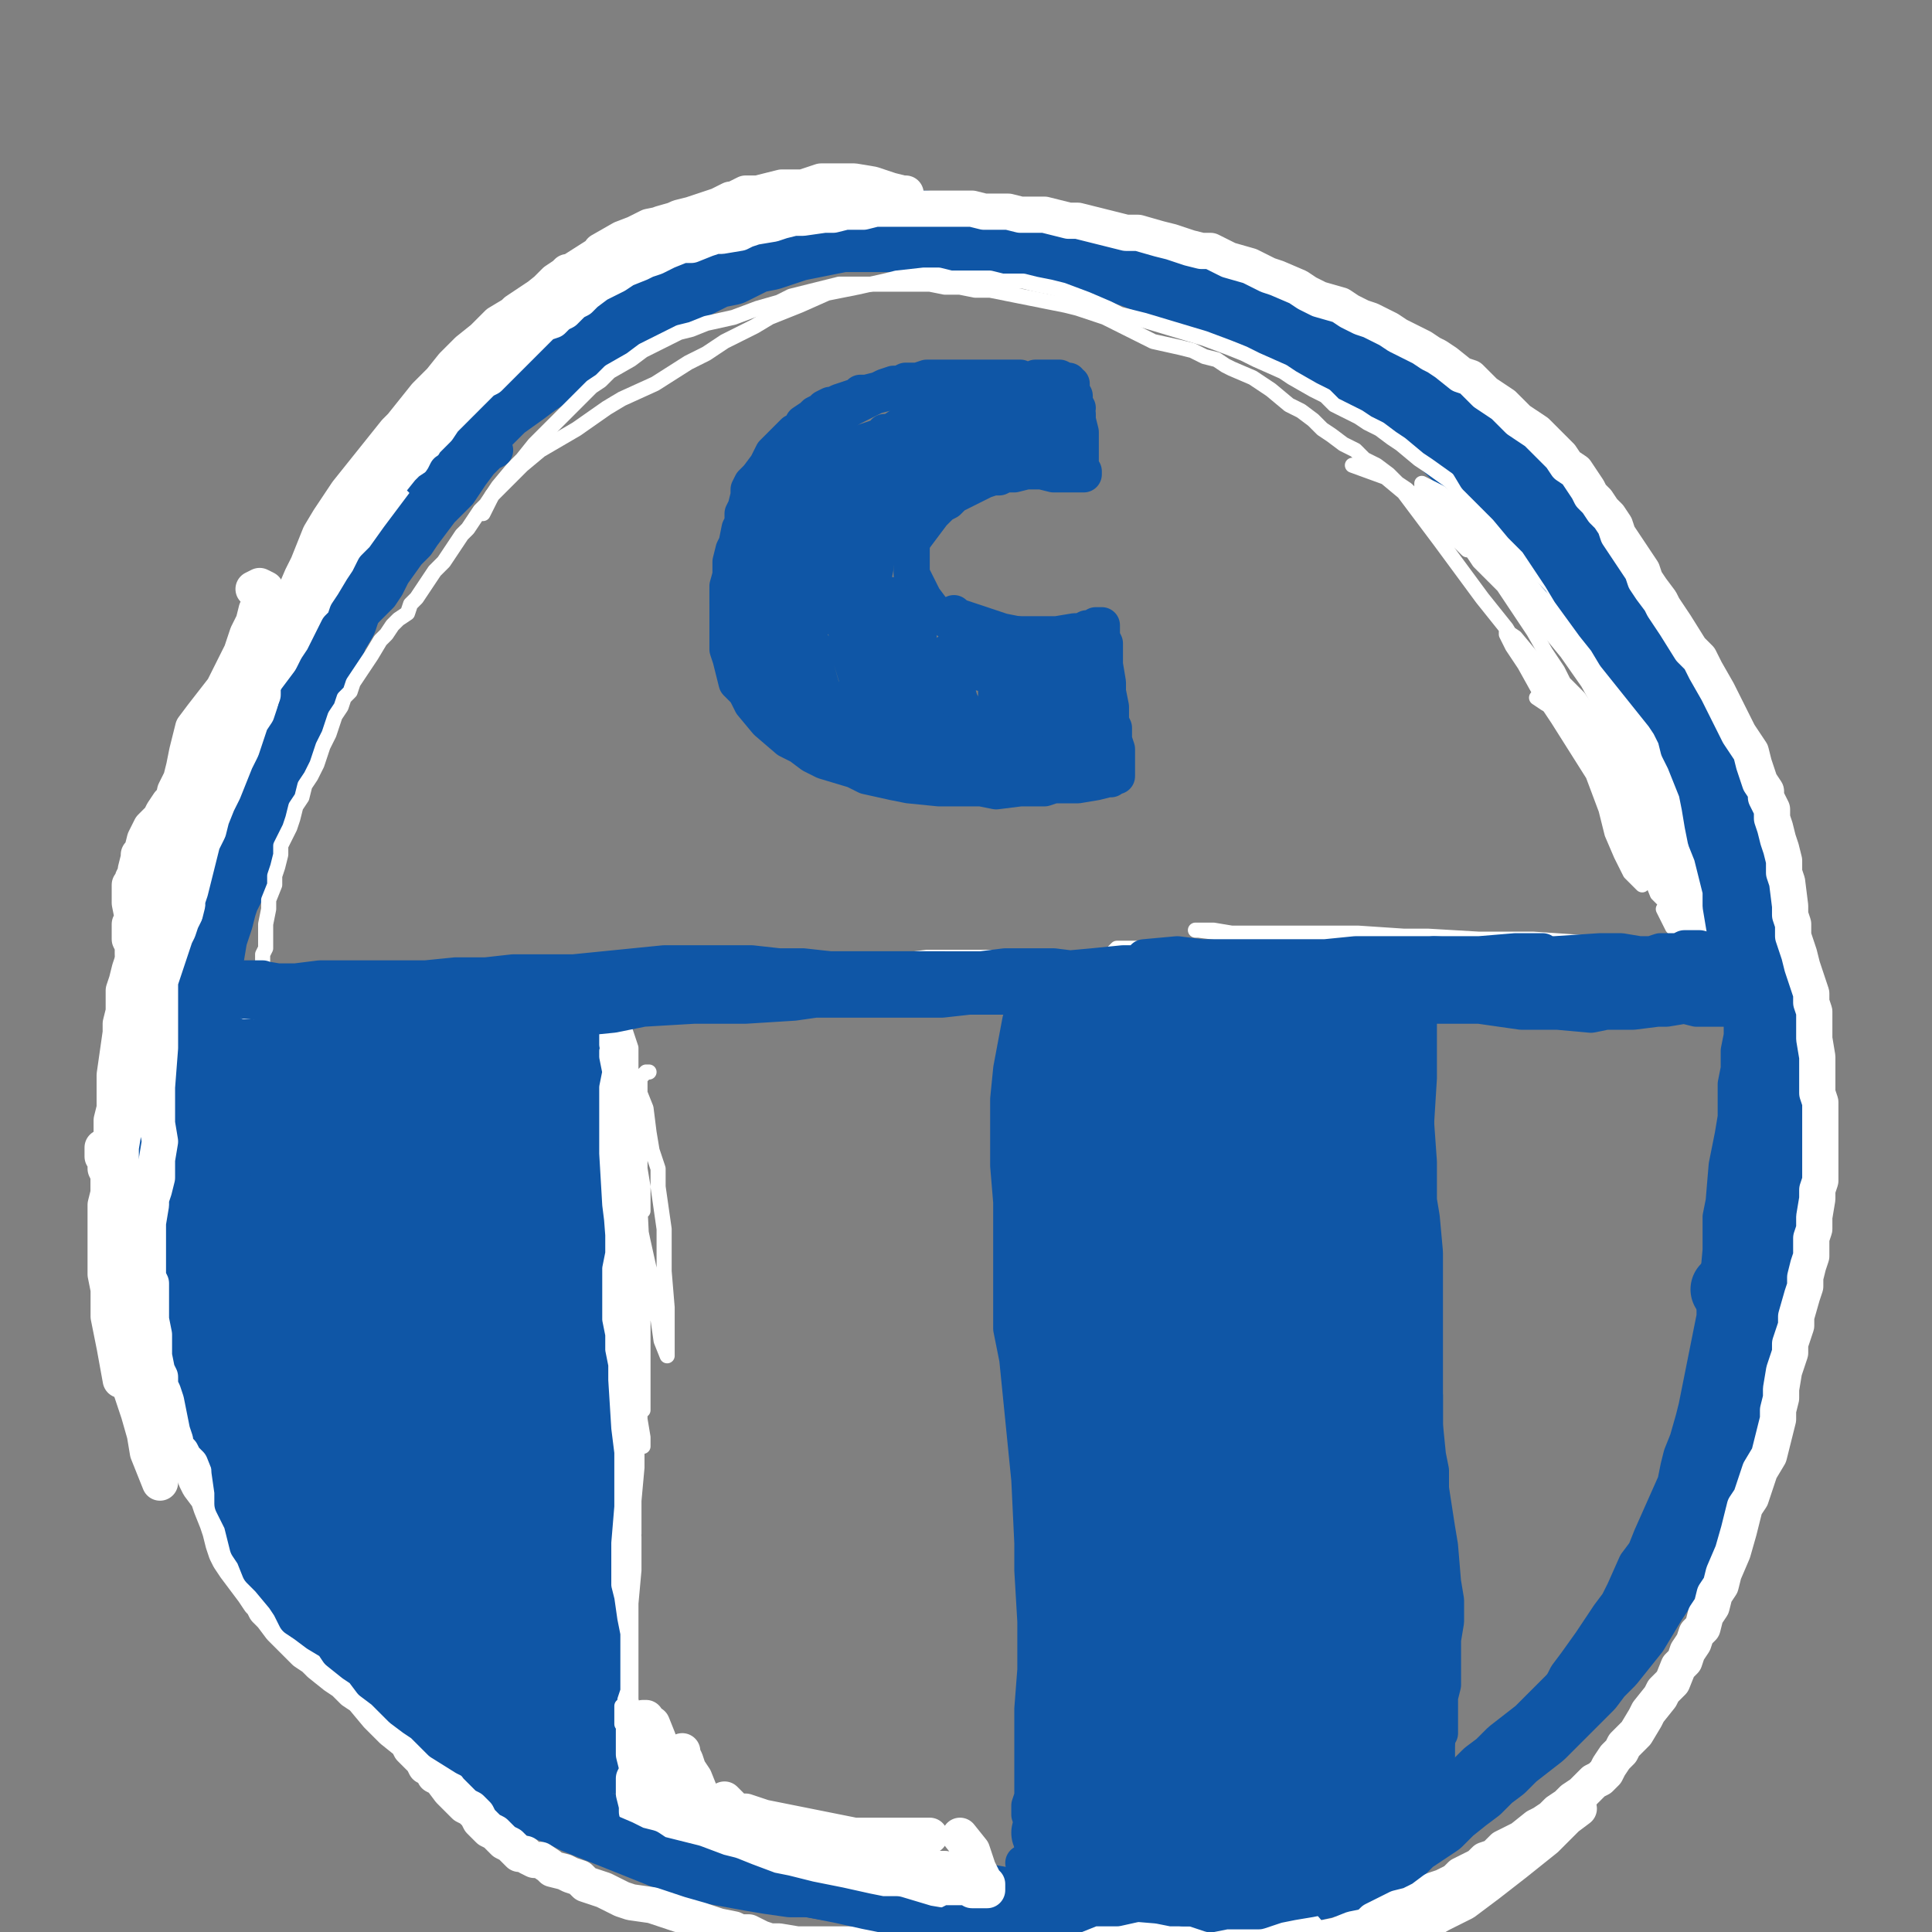 <?xml version="1.0" standalone="yes"?><svg width="640px" height="640px" xmlns="http://www.w3.org/2000/svg" version="1.1"><rect width="100%" height="100%" fill="#808080" stroke="none"/><polyline points="555,292.125 556,288.125 557,284.125 557,282.125 557,279.125 557,276.125 557,273.125 556,270.125 555,264.125 555,261.125 553,257.125 551,250.125 547,243.125 546,240.125 544,236.125 542,233.125 537,224.125 534,220.125 531,216.125 528,211.125 524,207.125 519,200.125 516,196.125 513,192.125 510,189.125 507,185.125 504,182.125 498,175.125 495,171.125 489,164.125 485,161.125 481,157.125 478,154.125 475,151.125 472,148.125 468,145.125 465,142.125 461,139.125 458,137.125 450,131.125 446,128.125 442,126.125 438,123.125 429,118.125 425,115.125 420,112.125 416,109.125 409,104.125 406,102.125 402,99.125 395,95.125 391,93.125 386,92.125 382,90.125 374,87.125 370,86.125 367,85.125 360,82.125 356,81.125 349,80.125 346,79.125 343,78.125 339,77.125 333,76.125 329,75.125 326,74.125 322,73.125 316,71.125 313,71.125 307,69.125 304,69.125 301,69.125 298,69.125 295,69.125 288,69.125 283,69.125 280,69.125 277,69.125 273,69.125 267,68.125 260,68.125 257,68.125 254,69.125 247,69.125 244,70.125 241,70.125 235,71.125 232,72.125 227,73.125 223,74.125 220,75.125 217,76.125 214,78.125 208,81.125 205,83.125 201,85.125 198,87.125 195,89.125 193,92.125 187,97.125 183,99.125 176,106.125 173,109.125 166,114.125 160,120.125 157,123.125 150,130.125 147,133.125 144,136.125 141,139.125 138,143.125 135,146.125 132,149.125 130,153.125 127,156.125 125,160.125 123,164.125 121,168.125 116,175.125 112,181.125 110,184.125 105,191.125 103,195.125 100,202.125 98,206.125 96,210.125 95,213.125 93,216.125 92,219.125 91,222.125 90,225.125 88,230.125 87,232.125 86,235.125 83,241.125 82,244.125 79,249.125 77,256.125 76,260.125 75,264.125 74,268.125 73,272.125 72,276.125 71,280.125 70,284.125 68,294.125 67,299.125 66,304.125 64,310.125 64,315.125 62,320.125 61,326.125 60,331.125 58,336.125 56,346.125 55,351.125 55,356.125 53,365.125 53,370.125 53,373.125 53,376.125 52,382.125 52,386.125 52,390.125 52,401.125 53,407.125 53,412.125 53,415.125 53,419.125 54,423.125 55,430.125 56,433.125 56,436.125 58,439.125 59,442.125 62,450.125 66,458.125 68,462.125 70,466.125 75,475.125 79,485.125 82,490.125 84,495.125 90,506.125 95,514.125 98,518.125 100,521.125 103,524.125 106,527.125 108,530.125 111,533.125 113,536.125 115,539.125 118,542.125 121,544.125 124,547.125 130,552.125 134,554.125 137,557.125 144,562.125 148,564.125 151,565.125 159,570.125 163,572.125 168,575.125 172,578.125 177,579.125 181,581.125 185,581.125 190,584.125 194,585.125 199,587.125 204,588.125 208,589.125 213,591.125 218,592.125 223,594.125 228,597.125 233,599.125 238,601.125 242,602.125 247,603.125 253,604.125 264,607.125 269,608.125 274,610.125 279,611.125 284,612.125 290,614.125 302,617.125 307,619.125 313,620.125 319,622.125 325,623.125 331,624.125 336,625.125 342,625.125 348,625.125 354,625.125 360,625.125 367,625.125 373,625.125 379,625.125 385,624.125 398,622.125 405,621.125 418,619.125 430,616.125 442,613.125 448,611.125 453,609.125 459,607.125 464,604.125 468,602.125 473,600.125 481,595.125 485,593.125 491,587.125 494,585.125 497,582.125 499,579.125 502,577.125 505,573.125 508,570.125 511,566.125 517,559.125 519,555.125 522,551.125 527,544.125 529,541.125 531,538.125 533,535.125 536,531.125 538,527.125 542,518.125 545,514.125 547,509.125 551,500.125 555,491.125 556,486.125 557,482.125 559,477.125 561,470.125 562,466.125 563,461.125 564,456.125 565,451.125 566,446.125 568,436.125 568,431.125 569,425.125 570,414.125 570,403.125 571,398.125 572,386.125 574,376.125 575,370.125 575,365.125 575,359.125 576,354.125 576,348.125 577,343.125 577,338.125 576,328.125 575,324.125 573,313.125 572,307.125 570,297.125 569,292.125 568,287.125 567,283.125 567,278.125 565,273.125 563,264.125 558,253.125 555,245.125 553,241.125 551,237.125 548,230.125 544,222.125 542,219.125 540,215.125 535,208.125 532,204.125 529,200.125 526,197.125 523,193.125 517,185.125 514,181.125 511,177.125 507,173.125 500,165.125 495,162.125 486,154.125 481,150.125 477,146.125 468,139.125 458,132.125 454,129.125 449,126.125 445,123.125 441,120.125 437,116.125 428,111.125 418,104.125 413,101.125 405,95.125 396,90.125 386,85.125 381,83.125 375,81.125 370,80.125 358,77.125 352,76.125 347,75.125 341,75.125 335,74.125 328,73.125 316,73.125 310,72.125 304,71.125 298,71.125 291,70.125 285,69.125 278,68.125 271,68.125 256,70.125 248,71.125 236,75.125 " fill="none" stroke="#0f56a6" stroke-width="12px" stroke-linecap="round" stroke-linejoin="round" /><polyline points="568,325.125 563,325.125 559,324.125 554,323.125 548,322.125 543,322.125 537,322.125 532,322.125 526,322.125 521,323.125 515,323.125 509,323.125 502,323.125 496,325.125 488,325.125 479,325.125 471,325.125 464,325.125 456,325.125 448,324.125 440,324.125 432,324.125 424,324.125 416,323.125 409,323.125 402,323.125 395,322.125 387,322.125 379,323.125 372,323.125 363,324.125 355,325.125 346,326.125 338,327.125 329,328.125 320,329.125 309,330.125 301,330.125 292,330.125 286,330.125 277,330.125 269,330.125 261,330.125 254,330.125 247,330.125 240,330.125 233,331.125 226,331.125 220,332.125 213,333.125 207,334.125 201,335.125 195,335.125 189,336.125 184,337.125 178,338.125 173,338.125 168,339.125 163,339.125 158,339.125 154,340.125 149,340.125 145,340.125 141,340.125 137,340.125 133,341.125 130,341.125 126,341.125 123,341.125 118,341.125 115,341.125 111,341.125 107,341.125 103,342.125 100,341.125 97,341.125 94,341.125 91,341.125 88,341.125 86,341.125 84,341.125 81,341.125 79,341.125 77,341.125 75,341.125 72,341.125 71,341.125 68,341.125 67,341.125 65,341.125 63,341.125 62,341.125 61,342.125 60,342.125 59,342.125 59,342.125 58,342.125 58,342.125 57,342.125 57,342.125 57,340.125 " fill="none" stroke="#0f56a6" stroke-width="12px" stroke-linecap="round" stroke-linejoin="round" /><polyline points="198,342.125 198,346.125 198,350.125 198,354.125 197,360.125 196,366.125 195,372.125 195,385.125 195,391.125 196,399.125 196,406.125 197,420.125 197,427.125 197,441.125 197,448.125 198,456.125 199,463.125 200,470.125 200,477.125 201,483.125 201,490.125 201,497.125 200,503.125 200,509.125 199,520.125 199,526.125 199,532.125 199,537.125 199,542.125 200,546.125 200,550.125 200,554.125 200,558.125 200,561.125 201,568.125 201,570.125 201,573.125 201,574.125 201,576.125 201,578.125 201,580.125 201,582.125 203,581.125 " fill="none" stroke="#0f56a6" stroke-width="12px" stroke-linecap="round" stroke-linejoin="round" /><polyline points="339,329.125 341,330.125 340,333.125 338,338.125 335,354.125 334,364.125 334,374.125 334,386.125 335,398.125 335,419.125 335,429.125 335,440.125 337,450.125 339,470.125 340,480.125 341,490.125 342,511.125 342,520.125 343,537.125 343,545.125 343,553.125 342,566.125 342,572.125 342,577.125 342,587.125 342,591.125 342,595.125 341,598.125 341,600.125 341,601.125 342,603.125 342,607.125 342,612.125 342,613.125 342,615.125 342,616.125 341,618.125 340,619.125 339,617.125 " fill="none" stroke="#0f56a6" stroke-width="12px" stroke-linecap="round" stroke-linejoin="round" /><polyline points="468,322.125 469,323.125 470,328.125 470,331.125 470,336.125 470,342.125 470,349.125 470,357.125 469,373.125 466,390.125 465,406.125 465,421.125 467,434.125 468,440.125 469,446.125 470,451.125 472,462.125 472,472.125 473,482.125 474,487.125 474,493.125 476,506.125 477,512.125 478,524.125 479,530.125 479,537.125 478,543.125 478,549.125 478,554.125 478,558.125 477,562.125 477,568.125 477,571.125 477,574.125 476,575.125 476,576.125 476,577.125 475,578.125 475,581.125 475,583.125 474,585.125 474,588.125 474,591.125 474,593.125 473,595.125 " fill="none" stroke="#0f56a6" stroke-width="12px" stroke-linecap="round" stroke-linejoin="round" /><polyline points="180,346.125 181,345.125 182,345.125 183,344.125 184,344.125 186,345.125 187,345.125 188,345.125 188,345.125 189,346.125 188,345.125 187,344.125 185,343.125 184,341.125 183,340.125 182,339.125 182,339.125 183,339.125 185,341.125 186,343.125 189,345.125 192,348.125 192,350.125 191,350.125 189,351.125 187,350.125 183,347.125 181,346.125 180,345.125 179,345.125 181,347.125 183,349.125 186,352.125 189,356.125 193,362.125 191,365.125 188,364.125 182,361.125 176,357.125 169,353.125 164,350.125 159,348.125 156,348.125 157,349.125 160,353.125 166,358.125 172,364.125 179,371.125 184,376.125 188,380.125 188,383.125 185,381.125 180,376.125 173,371.125 165,365.125 157,359.125 150,355.125 145,351.125 142,349.125 141,349.125 142,350.125 151,355.125 158,360.125 166,365.125 182,375.125 187,376.125 189,376.125 189,375.125 188,372.125 185,368.125 181,363.125 171,353.125 163,345.125 161,344.125 163,346.125 166,350.125 171,356.125 177,362.125 182,369.125 188,378.125 188,379.125 184,377.125 171,367.125 162,360.125 154,354.125 146,349.125 137,344.125 136,344.125 144,352.125 153,359.125 163,369.125 184,391.125 193,402.125 188,400.125 182,394.125 172,386.125 161,377.125 149,367.125 128,352.125 122,348.125 121,347.125 122,348.125 127,352.125 145,368.125 157,380.125 171,394.125 184,409.125 194,420.125 199,426.125 195,424.125 188,418.125 177,409.125 163,398.125 148,386.125 119,365.125 111,360.125 107,357.125 106,357.125 108,358.125 113,361.125 121,366.125 142,383.125 158,402.125 " fill="none" stroke="#0f56a6" stroke-width="12px" stroke-linecap="round" stroke-linejoin="round" /><polyline points="141,418.125 146,421.125 146,422.125 145,421.125 141,417.125 135,408.125 129,396.125 123,384.125 118,375.125 114,369.125 111,366.125 108,367.125 110,387.125 112,406.125 119,443.125 121,455.125 124,462.125 127,462.125 128,457.125 130,450.125 133,441.125 135,431.125 136,422.125 137,411.125 137,392.125 137,385.125 133,371.125 130,367.125 126,361.125 123,359.125 118,357.125 115,357.125 111,356.125 108,355.125 105,355.125 103,355.125 98,356.125 95,357.125 94,358.125 93,358.125 94,358.125 96,359.125 100,359.125 106,359.125 114,358.125 129,358.125 138,357.125 146,356.125 153,356.125 165,353.125 170,352.125 174,351.125 180,350.125 182,349.125 186,348.125 187,348.125 184,349.125 181,350.125 173,352.125 167,352.125 155,353.125 148,354.125 143,354.125 137,354.125 129,355.125 126,356.125 123,357.125 120,358.125 114,361.125 110,361.125 107,362.125 104,362.125 98,363.125 94,362.125 91,362.125 87,360.125 85,359.125 83,359.125 81,357.125 76,356.125 74,355.125 72,354.125 71,354.125 69,354.125 69,355.125 71,358.125 76,361.125 79,362.125 85,363.125 88,363.125 90,363.125 91,362.125 90,360.125 88,359.125 84,358.125 82,357.125 79,357.125 77,357.125 75,357.125 74,359.125 73,361.125 73,364.125 74,368.125 74,373.125 75,378.125 75,384.125 76,390.125 76,395.125 76,408.125 76,415.125 77,422.125 77,428.125 77,434.125 78,440.125 79,447.125 82,458.125 85,467.125 86,474.125 86,474.125 85,471.125 84,467.125 82,460.125 80,451.125 77,440.125 74,429.125 70,420.125 67,412.125 65,405.125 63,399.125 62,393.125 62,388.125 64,380.125 66,377.125 67,373.125 67,372.125 68,371.125 68,371.125 68,373.125 66,377.125 65,381.125 63,387.125 62,394.125 62,402.125 62,409.125 63,417.125 66,425.125 69,433.125 74,448.125 76,453.125 77,457.125 78,459.125 80,460.125 81,458.125 83,444.125 84,429.125 86,387.125 86,377.125 87,369.125 88,370.125 89,373.125 93,397.125 99,440.125 102,458.125 105,472.125 107,482.125 109,487.125 110,486.125 111,481.125 112,470.125 113,455.125 111,438.125 104,402.125 99,387.125 95,378.125 93,373.125 95,382.125 97,397.125 99,421.125 109,469.125 114,488.125 119,503.125 124,513.125 128,518.125 134,519.125 136,512.125 138,498.125 139,479.125 138,456.125 134,433.125 125,396.125 122,387.125 121,384.125 125,392.125 129,404.125 135,423.125 150,471.125 159,508.125 161,517.125 163,519.125 165,505.125 166,486.125 166,462.125 165,436.125 162,413.125 158,397.125 156,389.125 156,386.125 157,388.125 158,392.125 162,407.125 164,428.125 168,455.125 172,492.125 173,507.125 174,513.125 174,514.125 175,511.125 176,503.125 179,468.125 180,448.125 179,429.125 177,414.125 176,401.125 176,393.125 178,389.125 181,391.125 183,399.125 186,410.125 188,425.125 189,441.125 190,457.125 190,488.125 189,501.125 188,514.125 185,536.125 185,543.125 184,548.125 184,550.125 183,551.125 183,551.125 183,550.125 183,547.125 182,542.125 182,534.125 181,523.125 181,507.125 181,492.125 180,482.125 179,478.125 179,477.125 180,481.125 180,487.125 181,496.125 182,507.125 184,519.125 185,528.125 186,537.125 186,543.125 186,547.125 186,551.125 185,555.125 185,558.125 184,561.125 183,563.125 182,564.125 182,564.125 182,564.125 182,565.125 182,566.125 183,567.125 185,569.125 188,572.125 188,572.125 188,573.125 189,573.125 188,573.125 186,571.125 181,566.125 172,560.125 159,549.125 152,542.125 143,534.125 133,525.125 116,507.125 109,499.125 104,493.125 98,485.125 98,483.125 98,483.125 100,485.125 104,489.125 108,494.125 119,509.125 126,518.125 132,527.125 147,539.125 158,547.125 160,551.125 161,553.125 161,554.125 159,555.125 150,552.125 144,548.125 137,542.125 122,529.125 117,521.125 111,513.125 107,506.125 105,502.125 104,501.125 106,503.125 108,506.125 112,510.125 116,516.125 121,523.125 125,530.125 131,540.125 133,542.125 133,543.125 132,543.125 125,534.125 119,526.125 113,517.125 106,507.125 97,490.125 95,485.125 95,483.125 101,486.125 108,492.125 129,510.125 141,522.125 152,532.125 163,543.125 164,543.125 163,538.125 159,528.125 143,500.125 132,484.125 122,470.125 108,454.125 107,452.125 112,459.125 120,467.125 145,495.125 170,523.125 176,530.125 179,527.125 178,520.125 173,509.125 166,494.125 158,477.125 151,459.125 145,444.125 143,430.125 145,429.125 148,430.125 154,439.125 154,451.125 153,461.125 152,467.125 148,466.125 147,459.125 146,448.125 146,424.125 146,418.125 146,417.125 146,421.125 146,443.125 147,451.125 150,449.125 152,441.125 " fill="none" stroke="#0f56a6" stroke-width="24px" stroke-linecap="round" stroke-linejoin="round" /><polyline points="190,348.125 191,347.125 192,345.125 193,344.125 194,342.125 194,342.125 195,343.125 195,344.125 195,350.125 195,353.125 196,357.125 198,365.125 199,369.125 200,373.125 200,377.125 200,382.125 201,387.125 201,392.125 201,397.125 201,402.125 201,406.125 200,412.125 200,417.125 200,422.125 199,427.125 199,432.125 198,436.125 197,446.125 197,451.125 197,455.125 197,459.125 197,463.125 197,470.125 197,474.125 197,478.125 197,484.125 197,488.125 196,498.125 195,502.125 195,507.125 194,511.125 194,516.125 194,521.125 194,529.125 194,534.125 194,538.125 194,543.125 194,548.125 194,551.125 194,555.125 195,560.125 195,563.125 195,565.125 196,568.125 196,572.125 196,573.125 197,574.125 197,575.125 196,575.125 " fill="none" stroke="#0f56a6" stroke-width="24px" stroke-linecap="round" stroke-linejoin="round" /><polyline points="456,334.125 459,333.125 460,332.125 460,333.125 461,338.125 461,342.125 462,346.125 462,351.125 462,357.125 463,364.125 463,371.125 464,385.125 464,392.125 464,398.125 465,404.125 466,415.125 466,421.125 466,427.125 466,439.125 466,445.125 466,452.125 466,458.125 466,471.125 466,478.125 467,485.125 467,493.125 467,500.125 468,507.125 469,520.125 469,526.125 470,539.125 470,546.125 470,551.125 470,556.125 470,560.125 470,565.125 470,569.125 470,572.125 470,575.125 470,578.125 470,583.125 470,585.125 470,586.125 469,588.125 469,589.125 467,590.125 464,589.125 460,587.125 456,585.125 452,580.125 447,574.125 443,566.125 440,547.125 440,536.125 442,527.125 445,519.125 452,502.125 459,476.125 460,462.125 460,440.125 458,428.125 456,416.125 451,393.125 449,384.125 447,376.125 446,368.125 445,360.125 444,352.125 443,346.125 443,340.125 442,337.125 442,336.125 441,336.125 441,338.125 441,345.125 441,351.125 444,371.125 445,385.125 447,401.125 450,417.125 452,434.125 457,466.125 458,480.125 459,506.125 459,518.125 459,530.125 459,541.125 459,550.125 459,557.125 457,564.125 456,571.125 455,578.125 453,583.125 452,588.125 450,592.125 449,595.125 448,597.125 446,597.125 446,594.125 445,588.125 445,579.125 445,567.125 445,553.125 445,539.125 444,524.125 444,509.125 444,471.125 442,452.125 442,437.125 441,425.125 440,412.125 439,398.125 437,367.125 436,351.125 435,345.125 433,335.125 432,334.125 431,335.125 430,339.125 429,346.125 428,356.125 427,370.125 426,387.125 428,426.125 430,445.125 432,465.125 434,484.125 435,502.125 436,518.125 436,533.125 435,562.125 434,576.125 433,587.125 431,592.125 428,591.125 427,585.125 425,564.125 423,542.125 421,524.125 417,491.125 416,473.125 416,453.125 416,430.125 415,412.125 415,398.125 415,385.125 414,373.125 412,359.125 406,334.125 404,330.125 404,330.125 402,341.125 402,364.125 403,381.125 408,425.125 411,448.125 413,472.125 414,495.125 414,515.125 413,535.125 411,554.125 408,572.125 404,587.125 400,598.125 398,603.125 397,599.125 399,589.125 400,576.125 401,560.125 403,541.125 403,521.125 403,502.125 403,482.125 403,459.125 402,436.125 400,412.125 398,391.125 396,375.125 394,362.125 392,353.125 389,345.125 385,339.125 380,335.125 380,341.125 380,352.125 380,367.125 380,386.125 381,408.125 385,434.125 389,462.125 392,488.125 394,510.125 394,531.125 393,550.125 389,587.125 384,604.125 383,594.125 384,582.125 385,565.125 386,545.125 387,494.125 382,454.125 380,434.125 378,412.125 375,392.125 373,377.125 371,366.125 370,352.125 369,351.125 369,358.125 370,368.125 370,384.125 370,404.125 372,457.125 374,511.125 375,534.125 375,553.125 374,570.125 369,595.125 368,600.125 367,599.125 366,593.125 367,566.125 368,545.125 367,525.125 362,490.125 359,472.125 356,452.125 352,410.125 350,392.125 347,364.125 346,351.125 346,338.125 346,336.125 346,342.125 346,352.125 346,365.125 346,380.125 347,413.125 349,430.125 350,449.125 351,467.125 351,483.125 352,497.125 352,510.125 353,524.125 353,538.125 354,550.125 354,561.125 354,571.125 354,579.125 354,593.125 353,596.125 352,595.125 352,594.125 " fill="none" stroke="#0f56a6" stroke-width="24px" stroke-linecap="round" stroke-linejoin="round" /><polyline points="409,523.125 414,526.125 419,528.125 427,534.125 432,539.125 433,543.125 435,552.125 435,558.125 435,563.125 434,570.125 433,576.125 432,582.125 430,589.125 428,595.125 425,601.125 414,608.125 408,610.125 401,612.125 394,613.125 387,613.125 381,612.125 376,610.125 373,608.125 372,605.125 374,604.125 379,602.125 393,598.125 409,596.125 415,596.125 421,596.125 426,596.125 434,595.125 437,594.125 439,594.125 440,595.125 441,595.125 441,595.125 441,595.125 441,595.125 441,596.125 440,599.125 437,602.125 426,610.125 419,613.125 411,616.125 404,618.125 396,619.125 389,619.125 377,616.125 370,610.125 367,607.125 365,604.125 363,601.125 361,596.125 361,595.125 361,595.125 361,597.125 360,599.125 359,601.125 357,607.125 356,609.125 355,610.125 354,610.125 353,610.125 352,609.125 351,608.125 349,607.125 348,606.125 348,606.125 347,607.125 348,609.125 350,612.125 351,614.125 352,615.125 352,616.125 350,613.125 349,605.125 " fill="none" stroke="#0f56a6" stroke-width="24px" stroke-linecap="round" stroke-linejoin="round" /><polyline points="361,359.125 365,360.125 366,360.125 367,358.125 367,356.125 366,354.125 365,353.125 364,352.125 364,351.125 363,350.125 362,349.125 363,348.125 363,348.125 364,347.125 365,346.125 367,345.125 368,345.125 371,344.125 372,344.125 374,344.125 377,343.125 384,343.125 389,343.125 394,344.125 400,344.125 406,344.125 411,345.125 415,347.125 419,348.125 421,348.125 421,348.125 419,347.125 415,345.125 409,343.125 395,339.125 388,337.125 381,336.125 376,335.125 370,335.125 369,336.125 369,337.125 369,339.125 369,340.125 369,341.125 369,342.125 367,342.125 365,343.125 363,344.125 360,345.125 357,345.125 354,345.125 351,345.125 350,345.125 350,345.125 352,344.125 360,342.125 367,340.125 382,336.125 391,336.125 400,336.125 413,338.125 418,338.125 420,338.125 419,336.125 " fill="none" stroke="#0f56a6" stroke-width="24px" stroke-linecap="round" stroke-linejoin="round" /><polyline points="71,389.125 69,389.125 69,386.125 68,383.125 68,380.125 68,376.125 67,373.125 66,366.125 66,363.125 65,360.125 65,357.125 65,350.125 66,344.125 67,341.125 67,338.125 67,334.125 67,331.125 67,325.125 68,319.125 69,316.125 70,310.125 72,304.125 73,300.125 74,297.125 76,293.125 79,285.125 81,281.125 82,277.125 85,269.125 87,265.125 88,261.125 89,258.125 90,254.125 92,251.125 94,244.125 96,240.125 99,233.125 101,227.125 103,225.125 104,221.125 106,219.125 107,216.125 109,213.125 110,210.125 113,205.125 114,202.125 115,199.125 117,197.125 119,194.125 122,188.125 124,185.125 126,182.125 130,176.125 133,174.125 135,171.125 137,168.125 142,162.125 144,159.125 148,153.125 150,151.125 153,148.125 155,145.125 160,140.125 163,137.125 166,134.125 173,129.125 177,126.125 180,124.125 183,121.125 186,118.125 192,114.125 195,111.125 202,107.125 206,105.125 209,104.125 213,102.125 221,98.125 225,95.125 229,94.125 237,90.125 242,89.125 250,85.125 255,84.125 264,81.125 274,79.125 279,78.125 283,77.125 288,77.125 293,77.125 297,77.125 302,77.125 307,77.125 312,78.125 322,79.125 327,79.125 338,80.125 344,81.125 349,81.125 355,82.125 362,83.125 368,85.125 374,86.125 381,88.125 394,93.125 401,95.125 407,98.125 413,101.125 420,103.125 427,106.125 433,109.125 440,112.125 453,118.125 459,122.125 465,125.125 471,130.125 477,134.125 488,143.125 493,148.125 501,158.125 505,163.125 510,167.125 513,172.125 517,176.125 520,181.125 523,185.125 527,190.125 532,200.125 539,210.125 542,216.125 545,221.125 548,227.125 550,231.125 552,235.125 555,241.125 558,247.125 561,252.125 564,258.125 566,263.125 568,268.125 570,274.125 573,280.125 576,285.125 578,291.125 580,296.125 581,300.125 583,305.125 584,309.125 586,317.125 588,327.125 589,338.125 590,343.125 590,348.125 590,354.125 591,359.125 591,365.125 591,370.125 592,376.125 592,387.125 591,393.125 591,399.125 589,405.125 588,411.125 585,428.125 582,443.125 581,450.125 580,456.125 578,462.125 577,468.125 575,474.125 574,480.125 569,491.125 567,496.125 565,501.125 563,506.125 560,510.125 558,514.125 551,524.125 547,530.125 541,540.125 537,545.125 533,550.125 529,554.125 526,558.125 522,562.125 518,566.125 514,570.125 510,574.125 501,581.125 497,585.125 493,588.125 489,592.125 485,595.125 480,599.125 476,603.125 467,609.125 463,613.125 454,618.125 445,622.125 440,623.125 436,624.125 427,626.125 422,626.125 412,627.125 407,627.125 402,627.125 397,628.125 392,628.125 388,629.125 383,630.125 372,631.125 362,632.125 356,632.125 350,632.125 345,632.125 339,632.125 333,632.125 327,631.125 321,630.125 315,629.125 309,628.125 304,627.125 298,626.125 292,626.125 280,624.125 274,624.125 268,623.125 262,623.125 255,622.125 249,621.125 238,619.125 232,618.125 227,616.125 221,614.125 211,610.125 201,606.125 196,604.125 191,602.125 187,600.125 177,596.125 172,593.125 163,588.125 154,581.125 150,578.125 143,570.125 139,566.125 136,563.125 129,556.125 123,550.125 120,547.125 117,543.125 114,540.125 111,536.125 106,529.125 103,526.125 100,522.125 97,519.125 91,511.125 88,507.125 83,498.125 82,496.125 79,492.125 74,483.125 72,478.125 68,467.125 64,458.125 63,453.125 61,448.125 60,442.125 57,432.125 56,427.125 54,417.125 54,411.125 54,406.125 55,400.125 56,388.125 56,381.125 57,369.125 58,360.125 59,350.125 60,345.125 60,340.125 61,329.125 62,323.125 63,317.125 64,312.125 65,307.125 66,298.125 68,289.125 69,285.125 70,280.125 71,270.125 72,265.125 73,261.125 75,256.125 77,252.125 79,247.125 81,242.125 82,236.125 84,231.125 86,227.125 89,223.125 91,218.125 96,211.125 98,208.125 100,204.125 102,201.125 104,199.125 108,193.125 112,188.125 114,185.125 117,183.125 119,180.125 124,174.125 127,171.125 129,168.125 132,165.125 134,161.125 137,158.125 141,152.125 144,149.125 147,145.125 149,142.125 152,139.125 155,135.125 158,132.125 162,128.125 166,125.125 170,121.125 174,118.125 179,115.125 182,112.125 186,110.125 190,107.125 193,105.125 196,102.125 200,100.125 208,95.125 213,93.125 217,91.125 225,87.125 230,85.125 234,84.125 239,83.125 244,82.125 249,81.125 254,80.125 260,80.125 266,79.125 273,79.125 279,78.125 285,78.125 292,78.125 298,78.125 304,79.125 310,79.125 316,79.125 323,79.125 328,80.125 340,81.125 352,84.125 358,85.125 364,87.125 370,88.125 376,90.125 381,92.125 393,96.125 399,99.125 405,101.125 410,104.125 416,106.125 422,109.125 427,112.125 432,115.125 437,118.125 443,120.125 448,123.125 459,129.125 467,135.125 471,138.125 479,144.125 483,148.125 486,151.125 489,155.125 492,158.125 495,161.125 501,168.125 504,171.125 511,178.125 514,181.125 517,185.125 520,189.125 523,193.125 526,197.125 529,201.125 532,205.125 535,210.125 538,214.125 542,219.125 545,223.125 548,228.125 550,232.125 552,235.125 555,240.125 561,250.125 563,254.125 566,263.125 568,268.125 570,273.125 572,278.125 574,283.125 576,288.125 577,294.125 579,300.125 580,305.125 582,317.125 582,323.125 583,329.125 583,333.125 584,341.125 584,347.125 583,353.125 583,359.125 582,365.125 582,372.125 581,378.125 581,384.125 580,396.125 580,401.125 580,406.125 579,416.125 578,420.125 576,423.125 575,426.125 572,427.125 " fill="none" stroke="#0f56a6" stroke-width="24px" stroke-linecap="round" stroke-linejoin="round" /><polyline points="88,331.125 87,331.125 87,331.125 87,331.125 87,331.125 86,331.125 86,331.125 86,330.125 86,329.125 86,328.125 86,326.125 87,322.125 87,320.125 87,319.125 87,317.125 87,316.125 88,314.125 88,312.125 88,310.125 88,308.125 88,306.125 89,301.125 89,298.125 91,293.125 91,290.125 92,287.125 93,283.125 93,280.125 96,274.125 97,271.125 98,267.125 100,264.125 101,260.125 103,257.125 105,253.125 107,247.125 109,243.125 111,237.125 113,234.125 114,231.125 116,229.125 117,226.125 119,223.125 123,217.125 126,212.125 128,210.125 130,207.125 132,205.125 135,203.125 136,200.125 138,198.125 140,195.125 142,192.125 144,189.125 147,186.125 151,180.125 153,177.125 155,175.125 159,169.125 161,167.125 163,164.125 165,161.125 170,155.125 173,152.125 177,147.125 180,144.125 182,142.125 185,139.125 187,137.125 190,134.125 193,131.125 196,128.125 199,126.125 202,123.125 209,119.125 213,116.125 221,112.125 225,110.125 229,109.125 234,107.125 243,105.125 251,102.125 258,100.125 262,98.125 266,97.125 270,96.125 274,95.125 278,94.125 287,94.125 292,94.125 297,94.125 308,94.125 313,95.125 318,95.125 323,96.125 328,96.125 333,97.125 343,99.125 353,101.125 357,102.125 366,105.125 374,109.125 378,111.125 382,113.125 391,115.125 395,116.125 399,118.125 403,119.125 406,121.125 408,122.125 415,125.125 418,127.125 421,129.125 427,134.125 431,136.125 435,139.125 438,142.125 441,144.125 445,147.125 449,149.125 452,152.125 456,154.125 460,157.125 463,160.125 466,162.125 469,165.125 472,167.125 477,172.125 480,175.125 482,178.125 485,180.125 488,183.125 490,186.125 495,191.125 498,194.125 500,197.125 502,200.125 504,203.125 506,206.125 508,209.125 512,216.125 516,222.125 518,226.125 523,231.125 525,234.125 527,237.125 529,239.125 532,245.125 533,248.125 535,250.125 537,253.125 538,256.125 540,259.125 542,262.125 543,264.125 544,267.125 547,272.125 548,274.125 549,277.125 550,281.125 551,283.125 552,285.125 553,288.125 554,292.125 554,294.125 555,298.125 556,300.125 556,303.125 556,305.125 556,307.125 556,309.125 557,310.125 557,310.125 557,310.125 557,310.125 558,309.125 558,308.125 558,305.125 557,302.125 556,298.125 555,293.125 553,288.125 547,273.125 544,268.125 541,262.125 540,258.125 538,254.125 538,253.125 539,253.125 540,256.125 542,259.125 546,268.125 550,275.125 552,278.125 553,282.125 555,286.125 556,289.125 557,296.125 557,299.125 558,301.125 558,305.125 559,310.125 559,311.125 558,311.125 558,307.125 558,305.125 557,302.125 556,298.125 555,293.125 553,288.125 550,280.125 547,273.125 544,266.125 541,260.125 539,255.125 537,251.125 536,249.125 536,249.125 536,250.125 538,252.125 542,260.125 545,265.125 548,271.125 550,275.125 552,279.125 555,284.125 559,292.125 561,299.125 562,301.125 563,302.125 564,303.125 565,307.125 566,308.125 566,310.125 564,311.125 562,313.125 560,313.125 554,307.125 551,301.125 " fill="none" stroke="#ffffff" stroke-width="5px" stroke-linecap="round" stroke-linejoin="round" /><polyline points="509,231.125 512,233.125 514,234.125 515,236.125 517,237.125 520,239.125 527,244.125 529,246.125 532,249.125 533,251.125 537,255.125 540,257.125 542,260.125 544,263.125 545,266.125 547,270.125 548,274.125 550,279.125 553,287.125 554,290.125 555,295.125 556,299.125 556,303.125 557,307.125 558,310.125 559,313.125 560,313.125 561,311.125 561,308.125 562,300.125 562,295.125 562,289.125 562,284.125 558,271.125 556,266.125 551,257.125 544,248.125 542,245.125 540,243.125 538,242.125 539,245.125 541,248.125 543,252.125 547,259.125 551,267.125 553,270.125 554,273.125 556,277.125 558,280.125 560,284.125 564,292.125 565,295.125 566,298.125 567,301.125 568,307.125 569,309.125 569,313.125 569,316.125 569,317.125 569,318.125 569,318.125 568,317.125 567,314.125 566,310.125 564,306.125 562,300.125 560,295.125 559,291.125 559,288.125 559,288.125 560,290.125 561,293.125 563,296.125 565,299.125 566,301.125 567,307.125 567,311.125 568,312.125 568,312.125 569,311.125 569,309.125 568,302.125 566,293.125 564,288.125 563,283.125 561,277.125 558,268.125 556,264.125 554,260.125 550,250.125 549,246.125 547,243.125 545,239.125 543,236.125 541,232.125 537,225.125 535,222.125 533,219.125 529,214.125 525,208.125 523,205.125 519,200.125 516,197.125 514,194.125 511,191.125 505,185.125 503,183.125 501,180.125 495,174.125 492,171.125 489,168.125 486,165.125 483,162.125 480,159.125 473,154.125 470,152.125 464,147.125 461,145.125 457,142.125 453,140.125 450,138.125 446,136.125 442,134.125 439,131.125 435,129.125 428,125.125 425,123.125 416,119.125 412,117.125 407,115.125 399,112.125 389,109.125 379,106.125 375,105.125 371,104.125 367,102.125 360,99.125 352,96.125 348,95.125 343,94.125 339,93.125 335,93.125 332,93.125 328,92.125 324,92.125 320,92.125 315,92.125 311,91.125 306,91.125 297,92.125 293,93.125 284,95.125 279,96.125 274,97.125 265,101.125 260,103.125 255,105.125 250,108.125 240,113.125 234,117.125 228,120.125 217,127.125 206,132.125 201,135.125 191,142.125 179,149.125 173,154.125 168,159.125 163,164.125 160,170.125 " fill="none" stroke="#ffffff" stroke-width="5px" stroke-linecap="round" stroke-linejoin="round" /><polyline points="448,154.125 459,158.125 465,163.125 471,171.125 477,179.125 491,198.125 499,208.125 505,218.125 511,226.125 522,243.125 526,252.125 532,268.125 534,276.125 537,283.125 540,289.125 544,293.125 544,289.125 544,283.125 541,275.125 536,265.125 522,238.125 514,226.125 507,217.125 502,211.125 499,209.125 499,210.125 501,214.125 505,220.125 510,229.125 516,238.125 528,257.125 536,273.125 539,279.125 542,284.125 545,288.125 547,291.125 549,296.125 552,299.125 553,301.125 555,303.125 556,304.125 557,304.125 556,302.125 553,294.125 549,286.125 545,278.125 541,273.125 539,270.125 538,269.125 539,270.125 541,274.125 545,280.125 549,287.125 552,292.125 555,298.125 555,297.125 546,277.125 535,254.125 530,245.125 524,236.125 525,236.125 528,239.125 533,247.125 545,265.125 550,271.125 553,274.125 551,271.125 547,262.125 542,251.125 535,238.125 528,224.125 520,211.125 511,199.125 503,191.125 491,180.125 489,177.125 488,177.125 491,181.125 495,186.125 505,199.125 519,216.125 526,226.125 531,235.125 539,249.125 542,252.125 543,253.125 544,251.125 543,248.125 541,242.125 536,233.125 531,224.125 524,215.125 517,206.125 504,190.125 501,185.125 499,183.125 499,183.125 499,184.125 500,187.125 503,192.125 508,198.125 515,205.125 522,215.125 528,224.125 539,240.125 544,247.125 548,254.125 549,254.125 545,246.125 541,238.125 535,229.125 529,220.125 522,210.125 507,194.125 501,188.125 495,182.125 489,178.125 481,171.125 477,168.125 474,166.125 472,164.125 471,163.125 471,163.125 472,163.125 478,166.125 483,169.125 494,179.125 498,183.125 501,185.125 501,186.125 499,183.125 494,178.125 488,172.125 477,163.125 473,161.125 471,160.125 471,161.125 471,163.125 477,172.125 484,180.125 486,182.125 " fill="none" stroke="#ffffff" stroke-width="5px" stroke-linecap="round" stroke-linejoin="round" /><polyline points="557,315.125 554,315.125 546,314.125 541,313.125 535,313.125 529,313.125 523,312.125 508,311.125 499,311.125 490,311.125 473,310.125 465,310.125 450,309.125 443,309.125 436,309.125 422,309.125 408,309.125 402,308.125 396,308.125 397,308.125 405,309.125 420,310.125 437,312.125 445,313.125 460,313.125 467,312.125 475,312.125 491,313.125 498,313.125 512,313.125 519,313.125 532,314.125 538,314.125 543,314.125 548,313.125 551,313.125 558,313.125 562,313.125 568,312.125 573,313.125 574,313.125 575,313.125 575,313.125 574,314.125 567,314.125 562,314.125 545,315.125 536,315.125 527,315.125 519,316.125 503,317.125 495,317.125 487,317.125 480,317.125 472,317.125 464,317.125 447,316.125 439,315.125 430,315.125 421,314.125 403,314.125 393,314.125 385,314.125 373,314.125 370,314.125 369,315.125 375,316.125 381,317.125 388,318.125 404,318.125 421,318.125 430,317.125 438,317.125 457,317.125 466,317.125 476,317.125 485,317.125 502,318.125 508,318.125 511,317.125 511,317.125 508,317.125 502,316.125 485,314.125 464,313.125 452,314.125 431,315.125 421,317.125 411,318.125 401,318.125 385,319.125 377,320.125 370,320.125 364,320.125 351,319.125 344,318.125 337,317.125 323,317.125 315,317.125 307,317.125 299,318.125 284,319.125 277,320.125 270,321.125 264,322.125 257,323.125 251,323.125 237,325.125 231,325.125 224,325.125 213,326.125 208,326.125 197,326.125 192,326.125 186,326.125 180,326.125 170,325.125 165,325.125 164,325.125 165,325.125 168,325.125 180,325.125 188,325.125 198,325.125 220,326.125 231,326.125 242,326.125 253,326.125 265,326.125 288,325.125 300,325.125 322,327.125 343,328.125 352,328.125 360,328.125 373,327.125 380,327.125 386,326.125 392,326.125 402,325.125 405,326.125 407,326.125 404,326.125 392,325.125 383,324.125 372,323.125 361,322.125 349,321.125 338,321.125 316,322.125 306,323.125 297,324.125 278,325.125 269,326.125 259,327.125 250,327.125 240,327.125 230,328.125 220,328.125 211,328.125 193,329.125 178,330.125 171,330.125 163,331.125 156,331.125 143,331.125 137,331.125 132,331.125 129,331.125 127,331.125 127,330.125 127,330.125 128,330.125 130,330.125 132,329.125 134,329.125 136,329.125 136,329.125 132,329.125 129,329.125 125,329.125 118,329.125 114,329.125 107,329.125 99,330.125 96,331.125 93,331.125 90,332.125 88,332.125 86,333.125 84,333.125 82,334.125 81,334.125 81,335.125 82,335.125 84,335.125 88,336.125 92,336.125 97,336.125 102,336.125 106,336.125 109,336.125 112,336.125 114,336.125 115,336.125 117,336.125 119,336.125 123,335.125 127,335.125 133,335.125 151,335.125 161,335.125 184,334.125 194,333.125 213,332.125 222,332.125 231,331.125 239,331.125 247,331.125 254,331.125 262,330.125 276,329.125 290,329.125 297,329.125 304,328.125 312,327.125 319,325.125 326,324.125 333,323.125 340,322.125 347,322.125 360,320.125 366,320.125 372,319.125 377,319.125 383,320.125 390,320.125 401,320.125 407,320.125 413,320.125 419,320.125 425,320.125 430,320.125 442,319.125 448,319.125 459,319.125 464,319.125 468,319.125 470,318.125 471,318.125 470,318.125 468,318.125 462,318.125 446,319.125 437,319.125 426,320.125 415,321.125 404,322.125 394,323.125 383,325.125 373,325.125 354,326.125 346,326.125 334,326.125 329,326.125 325,326.125 319,326.125 317,326.125 316,326.125 316,326.125 318,326.125 321,326.125 326,326.125 337,325.125 344,325.125 351,325.125 364,324.125 371,324.125 378,324.125 386,323.125 394,323.125 401,323.125 409,323.125 417,323.125 431,322.125 438,322.125 451,321.125 457,321.125 467,320.125 472,319.125 477,319.125 482,318.125 486,318.125 495,318.125 499,317.125 507,317.125 515,316.125 518,316.125 521,316.125 524,316.125 530,316.125 531,316.125 534,316.125 537,316.125 541,316.125 544,316.125 546,316.125 547,316.125 549,316.125 550,316.125 553,316.125 556,316.125 558,316.125 558,317.125 " fill="none" stroke="#ffffff" stroke-width="5px" stroke-linecap="round" stroke-linejoin="round" /><polyline points="215,355.125 215,355.125 215,355.125 214,355.125 213,356.125 212,357.125 212,358.125 212,358.125 212,360.125 212,361.125 212,362.125 214,367.125 215,375.125 216,381.125 218,387.125 218,393.125 219,400.125 220,407.125 220,414.125 220,421.125 221,433.125 221,444.125 221,449.125 219,444.125 218,437.125 216,429.125 215,420.125 213,411.125 209,392.125 207,384.125 205,377.125 204,371.125 203,363.125 203,360.125 203,354.125 203,352.125 204,352.125 204,353.125 205,354.125 208,360.125 209,365.125 210,370.125 212,382.125 212,387.125 213,393.125 213,398.125 213,401.125 213,401.125 212,400.125 212,398.125 211,394.125 210,389.125 209,379.125 206,367.125 205,362.125 202,352.125 201,346.125 201,343.125 201,341.125 202,340.125 202,341.125 203,347.125 204,350.125 204,354.125 206,363.125 207,367.125 207,371.125 208,373.125 208,376.125 208,382.125 208,384.125 208,385.125 207,386.125 207,385.125 208,383.125 209,376.125 209,372.125 209,363.125 209,355.125 209,351.125 209,347.125 207,341.125 207,339.125 207,338.125 206,339.125 204,344.125 204,348.125 204,351.125 204,355.125 204,359.125 204,362.125 203,364.125 203,366.125 203,367.125 203,368.125 203,368.125 204,366.125 204,362.125 204,359.125 204,357.125 204,354.125 204,352.125 204,350.125 204,349.125 204,348.125 204,349.125 204,352.125 205,355.125 205,358.125 205,362.125 206,366.125 206,370.125 206,374.125 206,378.125 206,381.125 206,385.125 206,393.125 206,396.125 206,400.125 206,404.125 206,409.125 207,413.125 208,422.125 208,426.125 210,435.125 210,440.125 211,444.125 211,449.125 211,454.125 212,460.125 212,466.125 212,470.125 212,474.125 212,475.125 212,475.125 212,472.125 211,461.125 210,446.125 209,429.125 208,419.125 208,410.125 207,395.125 208,387.125 208,381.125 209,372.125 209,371.125 208,371.125 208,374.125 208,383.125 209,390.125 209,397.125 210,406.125 211,414.125 211,422.125 212,430.125 213,439.125 213,448.125 213,455.125 213,461.125 213,465.125 213,467.125 213,466.125 213,458.125 213,443.125 213,432.125 213,420.125 212,400.125 212,392.125 212,388.125 212,386.125 212,386.125 212,388.125 212,397.125 212,404.125 212,414.125 212,425.125 211,438.125 211,451.125 211,462.125 212,471.125 213,478.125 213,479.125 213,476.125 211,464.125 210,456.125 209,447.125 208,437.125 207,427.125 208,417.125 208,408.125 208,401.125 206,392.125 205,389.125 205,388.125 206,392.125 207,396.125 207,402.125 208,409.125 208,417.125 208,426.125 209,438.125 210,445.125 211,456.125 211,464.125 211,479.125 211,486.125 210,497.125 210,503.125 210,508.125 209,513.125 209,518.125 208,523.125 208,531.125 208,536.125 208,541.125 208,545.125 208,550.125 208,554.125 208,558.125 208,561.125 208,564.125 208,567.125 209,569.125 209,570.125 210,570.125 210,570.125 210,567.125 209,563.125 209,557.125 209,550.125 209,541.125 209,531.125 210,520.125 210,509.125 209,498.125 206,481.125 205,473.125 204,457.125 204,452.125 203,447.125 203,442.125 202,437.125 202,431.125 202,425.125 202,420.125 203,415.125 203,409.125 202,396.125 202,389.125 202,383.125 201,372.125 201,366.125 201,362.125 202,358.125 202,355.125 201,350.125 201,348.125 202,348.125 202,347.125 202,347.125 202,349.125 202,352.125 202,355.125 201,360.125 201,367.125 201,382.125 202,399.125 203,407.125 203,417.125 205,436.125 205,445.125 206,454.125 206,462.125 207,477.125 207,484.125 206,490.125 206,496.125 206,501.125 206,507.125 206,513.125 207,519.125 207,523.125 207,525.125 207,525.125 207,523.125 208,512.125 208,503.125 209,495.125 209,476.125 208,465.125 208,454.125 208,443.125 207,434.125 206,428.125 205,423.125 204,427.125 204,438.125 204,445.125 204,453.125 205,461.125 205,469.125 206,477.125 206,485.125 206,493.125 206,499.125 205,511.125 205,516.125 205,521.125 205,525.125 206,529.125 207,536.125 208,541.125 208,544.125 209,547.125 209,550.125 208,552.125 208,554.125 208,558.125 208,560.125 207,563.125 207,565.125 207,568.125 207,569.125 207,571.125 207,572.125 207,573.125 207,575.125 207,576.125 207,576.125 207,576.125 207,575.125 207,571.125 207,569.125 207,567.125 207,567.125 207,567.125 206,568.125 206,569.125 206,571.125 206,571.125 206,565.125 " fill="none" stroke="#ffffff" stroke-width="5px" stroke-linecap="round" stroke-linejoin="round" /><polyline points="240,596.125 244,600.125 249,603.125 259,607.125 264,608.125 269,610.125 274,611.125 279,611.125 288,610.125 293,609.125 302,608.125 306,608.125 308,608.125 308,608.125 301,608.125 296,608.125 290,608.125 283,608.125 268,605.125 253,602.125 247,600.125 242,600.125 240,599.125 239,600.125 240,601.125 242,602.125 245,603.125 249,605.125 254,607.125 259,609.125 269,612.125 273,613.125 277,614.125 286,616.125 290,617.125 297,617.125 300,618.125 303,618.125 309,619.125 311,619.125 313,619.125 315,620.125 318,620.125 320,620.125 320,620.125 322,621.125 322,621.125 322,622.125 321,622.125 319,622.125 316,622.125 309,621.125 305,621.125 301,620.125 296,620.125 291,619.125 281,618.125 276,617.125 271,616.125 266,614.125 262,613.125 258,611.125 255,610.125 248,607.125 246,606.125 241,604.125 239,603.125 237,602.125 234,602.125 232,601.125 230,601.125 229,600.125 227,600.125 226,599.125 225,598.125 223,596.125 222,596.125 220,594.125 219,592.125 219,591.125 218,591.125 218,590.125 217,588.125 217,586.125 216,584.125 215,578.125 214,575.125 213,572.125 213,572.125 214,571.125 215,572.125 215,574.125 216,577.125 218,585.125 219,589.125 219,594.125 220,597.125 220,601.125 220,602.125 221,602.125 221,601.125 220,595.125 220,590.125 219,586.125 219,582.125 218,579.125 218,576.125 216,571.125 214,570.125 214,569.125 213,569.125 213,569.125 213,570.125 213,572.125 214,574.125 215,577.125 216,582.125 217,584.125 218,586.125 218,588.125 218,589.125 219,591.125 218,594.125 218,595.125 218,597.125 218,598.125 218,600.125 218,602.125 218,602.125 217,603.125 217,604.125 217,604.125 217,605.125 217,605.125 216,604.125 216,601.125 216,598.125 215,594.125 213,585.125 212,581.125 211,578.125 210,576.125 210,574.125 210,573.125 210,573.125 210,573.125 210,575.125 210,576.125 210,578.125 210,579.125 210,581.125 211,585.125 211,587.125 210,589.125 210,591.125 210,593.125 210,594.125 211,598.125 211,599.125 211,600.125 212,601.125 212,602.125 212,603.125 212,603.125 213,603.125 213,604.125 213,604.125 215,604.125 216,604.125 217,604.125 220,604.125 222,605.125 225,606.125 231,607.125 239,609.125 244,611.125 248,612.125 253,613.125 258,614.125 263,614.125 268,615.125 273,615.125 278,615.125 276,615.125 274,615.125 265,615.125 255,612.125 250,610.125 246,608.125 242,605.125 235,598.125 232,594.125 230,589.125 228,586.125 227,583.125 226,581.125 226,580.125 225,581.125 226,583.125 227,586.125 231,593.125 234,596.125 237,599.125 245,604.125 256,608.125 262,611.125 266,612.125 268,613.125 268,614.125 266,614.125 263,613.125 251,611.125 238,609.125 233,608.125 229,608.125 228,608.125 227,608.125 230,611.125 237,614.125 241,615.125 246,616.125 250,617.125 255,619.125 260,620.125 269,621.125 274,622.125 282,625.125 285,626.125 289,627.125 295,627.125 298,627.125 301,627.125 304,627.125 306,627.125 308,627.125 310,626.125 312,625.125 313,625.125 315,625.125 316,625.125 319,625.125 321,625.125 322,626.125 324,626.125 325,626.125 325,626.125 326,626.125 326,626.125 327,626.125 327,625.125 327,624.125 327,624.125 326,623.125 324,619.125 322,613.125 318,608.125 " fill="none" stroke="#ffffff" stroke-width="12px" stroke-linecap="round" stroke-linejoin="round" /><polyline points="34,380.125 34,380.125 34,380.125 34,380.125 34,380.125 34,380.125 34,383.125 35,384.125 35,387.125 36,389.125 36,391.125 36,394.125 36,396.125 36,402.125 36,404.125 36,407.125 36,412.125 36,415.125 36,417.125 36,419.125 36,421.125 37,423.125 37,426.125 37,428.125 37,430.125 38,432.125 38,435.125 39,440.125 39,442.125 40,444.125 40,447.125 41,449.125 42,454.125 43,457.125 43,459.125 44,462.125 45,465.125 46,468.125 48,475.125 49,481.125 53,491.125 " fill="none" stroke="#ffffff" stroke-width="12px" stroke-linecap="round" stroke-linejoin="round" /><polyline points="44,316.125 44,315.125 44,313.125 43,311.125 43,309.125 43,306.125 44,304.125 43,299.125 43,297.125 43,295.125 43,293.125 44,292.125 44,291.125 45,289.125 45,288.125 46,284.125 46,283.125 47,282.125 48,278.125 49,276.125 50,274.125 51,273.125 52,272.125 53,271.125 54,269.125 56,266.125 58,265.125 60,261.125 61,259.125 63,255.125 64,254.125 65,252.125 66,250.125 68,248.125 69,246.125 72,242.125 74,238.125 75,235.125 78,231.125 79,229.125 81,226.125 82,224.125 86,219.125 87,217.125 89,215.125 90,212.125 91,210.125 92,207.125 94,204.125 95,202.125 97,197.125 99,194.125 101,192.125 105,186.125 107,184.125 109,182.125 113,177.125 115,175.125 117,173.125 121,168.125 123,166.125 125,164.125 127,162.125 129,160.125 133,155.125 135,153.125 138,151.125 141,146.125 143,144.125 145,142.125 147,139.125 149,137.125 153,133.125 155,131.125 156,130.125 158,128.125 160,126.125 162,125.125 164,123.125 166,121.125 169,118.125 174,113.125 176,111.125 180,107.125 183,106.125 185,104.125 187,103.125 190,100.125 192,99.125 194,97.125 198,94.125 200,93.125 204,91.125 207,89.125 212,87.125 214,86.125 217,85.125 219,84.125 221,83.125 226,81.125 229,81.125 234,79.125 237,78.125 239,78.125 245,77.125 247,76.125 250,75.125 256,74.125 259,73.125 263,72.125 266,72.125 273,71.125 276,71.125 280,70.125 283,70.125 286,70.125 290,69.125 293,69.125 299,69.125 303,69.125 306,69.125 310,69.125 317,69.125 322,69.125 326,70.125 330,70.125 334,70.125 338,71.125 346,71.125 354,73.125 357,73.125 361,74.125 369,76.125 373,77.125 377,77.125 384,79.125 388,80.125 391,81.125 394,82.125 398,83.125 401,83.125 407,86.125 414,88.125 420,91.125 423,92.125 430,95.125 433,97.125 437,99.125 444,101.125 447,103.125 451,105.125 454,106.125 460,109.125 463,111.125 469,114.125 471,115.125 474,117.125 476,118.125 479,120.125 484,124.125 487,125.125 490,128.125 492,130.125 495,132.125 498,134.125 503,139.125 506,141.125 509,143.125 512,146.125 514,148.125 517,151.125 519,154.125 522,156.125 524,159.125 526,162.125 527,164.125 529,166.125 531,169.125 533,171.125 535,174.125 536,177.125 538,180.125 542,186.125 544,189.125 545,192.125 547,195.125 550,199.125 551,201.125 553,204.125 555,207.125 560,215.125 563,218.125 565,222.125 569,229.125 573,237.125 576,243.125 578,246.125 580,249.125 581,253.125 582,256.125 583,259.125 585,262.125 585,264.125 586,266.125 587,268.125 587,271.125 588,274.125 589,278.125 590,281.125 591,285.125 591,289.125 592,292.125 593,300.125 593,303.125 594,306.125 594,310.125 596,316.125 597,320.125 598,323.125 599,326.125 600,329.125 600,332.125 601,335.125 601,338.125 601,341.125 601,344.125 602,350.125 602,353.125 602,359.125 602,362.125 603,365.125 603,368.125 603,370.125 603,376.125 603,379.125 603,382.125 603,385.125 603,388.125 603,391.125 602,394.125 602,397.125 601,403.125 601,407.125 600,410.125 600,413.125 600,416.125 599,419.125 598,423.125 598,426.125 597,429.125 595,436.125 595,439.125 593,445.125 593,448.125 592,451.125 591,454.125 590,460.125 590,463.125 589,467.125 589,470.125 588,474.125 587,478.125 586,482.125 583,487.125 582,490.125 581,493.125 580,496.125 578,499.125 577,503.125 576,507.125 574,514.125 571,521.125 570,525.125 568,528.125 567,532.125 565,535.125 564,539.125 562,541.125 561,544.125 559,547.125 558,550.125 556,552.125 554,557.125 551,560.125 550,562.125 546,567.125 545,569.125 542,574.125 540,576.125 538,578.125 537,580.125 535,582.125 533,585.125 532,587.125 530,589.125 528,590.125 526,592.125 524,594.125 521,596.125 519,598.125 516,600.125 514,602.125 511,604.125 509,605.125 504,609.125 502,610.125 498,612.125 495,615.125 492,616.125 490,618.125 488,619.125 484,621.125 482,623.125 480,624.125 478,625.125 475,626.125 471,629.125 469,630.125 467,631.125 463,632.125 461,633.125 459,634.125 455,636.125 453,638.125 448,639.125 443,641.125 438,642.125 435,642.125 429,635.125 429,634.125 " fill="none" stroke="#ffffff" stroke-width="12px" stroke-linecap="round" stroke-linejoin="round" /><polyline points="84,195.125 86,194.125 88,195.125 87,198.125 85,202.125 84,206.125 82,210.125 80,216.125 74,228.125 67,237.125 64,241.125 63,245.125 62,249.125 61,254.125 60,258.125 58,262.125 57,267.125 57,270.125 56,274.125 56,277.125 55,280.125 55,284.125 53,287.125 53,291.125 52,294.125 51,297.125 50,300.125 50,303.125 49,304.125 48,306.125 48,306.125 48,305.125 48,303.125 50,293.125 52,288.125 54,283.125 56,278.125 58,271.125 61,265.125 63,258.125 65,252.125 68,246.125 71,240.125 73,235.125 75,230.125 78,223.125 80,219.125 82,216.125 82,215.125 83,213.125 83,214.125 82,217.125 80,220.125 76,229.125 73,233.125 71,238.125 65,248.125 61,258.125 58,268.125 57,273.125 55,278.125 52,288.125 51,293.125 49,299.125 48,302.125 46,310.125 45,314.125 44,318.125 43,321.125 42,325.125 41,328.125 41,332.125 41,335.125 40,339.125 40,342.125 39,349.125 38,356.125 38,363.125 38,367.125 37,371.125 37,376.125 36,385.125 36,390.125 36,395.125 35,399.125 35,404.125 35,409.125 35,418.125 35,422.125 36,427.125 36,431.125 36,436.125 37,441.125 38,446.125 40,457.125 " fill="none" stroke="#ffffff" stroke-width="12px" stroke-linecap="round" stroke-linejoin="round" /><polyline points="300,64.125 299,64.125 295,63.125 289,61.125 283,60.125 278,60.125 272,60.125 266,62.125 259,62.125 251,64.125 247,64.125 241,67.125 233,70.125 220,74.125 215,75.125 209,78.125 206,79.125 199,83.125 198,85.125 198,85.125 198,85.125 200,85.125 202,83.125 205,82.125 214,77.125 225,72.125 237,69.125 242,68.125 245,67.125 247,66.125 245,66.125 242,66.125 238,68.125 226,72.125 219,74.125 206,79.125 200,83.125 189,90.125 185,94.125 180,97.125 171,103.125 167,107.125 163,111.125 159,115.125 154,120.125 149,126.125 145,130.125 138,137.125 136,139.125 134,140.125 134,140.125 134,140.125 134,140.125 135,139.125 137,137.125 140,135.125 143,132.125 151,123.125 160,113.125 165,108.125 176,100.125 181,96.125 184,93.125 187,91.125 189,90.125 188,90.125 186,92.125 184,94.125 180,97.125 170,104.125 165,107.125 160,112.125 155,116.125 150,121.125 146,126.125 141,131.125 133,141.125 129,146.125 123,156.125 116,165.125 114,169.125 111,173.125 109,177.125 108,179.125 107,181.125 106,182.125 106,182.125 106,182.125 108,179.125 112,174.125 115,170.125 118,165.125 122,160.125 125,154.125 129,148.125 139,136.125 142,131.125 145,128.125 147,126.125 147,125.125 146,127.125 143,130.125 139,134.125 135,139.125 131,143.125 127,148.125 119,158.125 115,163.125 109,172.125 106,177.125 102,187.125 100,191.125 97,198.125 94,205.125 93,208.125 92,212.125 89,220.125 88,224.125 85,230.125 82,238.125 80,242.125 77,249.125 76,251.125 76,252.125 76,253.125 76,253.125 76,251.125 77,247.125 79,244.125 81,240.125 83,236.125 88,225.125 91,221.125 94,217.125 97,212.125 99,208.125 102,204.125 109,197.125 112,193.125 115,189.125 118,186.125 121,182.125 126,175.125 128,172.125 130,168.125 131,167.125 131,167.125 130,168.125 129,169.125 126,171.125 124,174.125 121,177.125 119,180.125 116,183.125 110,191.125 107,195.125 104,199.125 98,207.125 96,211.125 93,215.125 91,219.125 88,223.125 86,226.125 85,229.125 84,232.125 82,235.125 80,239.125 79,242.125 77,245.125 76,248.125 73,254.125 71,257.125 69,262.125 68,265.125 67,267.125 66,269.125 65,271.125 64,274.125 63,276.125 62,278.125 62,281.125 61,283.125 60,286.125 59,289.125 58,292.125 57,296.125 55,304.125 53,309.125 52,313.125 51,315.125 51,317.125 50,318.125 50,319.125 49,319.125 51,314.125 52,310.125 54,305.125 55,299.125 57,292.125 60,285.125 62,279.125 64,274.125 69,264.125 74,254.125 76,248.125 81,238.125 83,234.125 86,229.125 87,229.125 87,230.125 86,233.125 85,236.125 83,239.125 80,248.125 78,252.125 74,262.125 72,266.125 70,271.125 69,275.125 67,279.125 65,287.125 64,291.125 63,295.125 62,298.125 62,301.125 60,305.125 59,308.125 58,310.125 57,313.125 56,316.125 55,319.125 54,322.125 53,325.125 52,328.125 51,333.125 51,335.125 50,338.125 50,340.125 49,345.125 48,347.125 48,349.125 47,351.125 47,353.125 46,356.125 45,360.125 43,366.125 43,368.125 42,371.125 41,374.125 40,380.125 40,383.125 40,386.125 40,389.125 40,392.125 40,398.125 40,401.125 39,408.125 39,410.125 39,413.125 39,416.125 39,420.125 39,423.125 40,429.125 41,432.125 41,436.125 42,440.125 43,444.125 43,447.125 43,450.125 43,450.125 43,449.125 43,446.125 42,441.125 42,435.125 41,428.125 40,420.125 40,411.125 40,393.125 40,375.125 41,367.125 42,359.125 44,351.125 46,343.125 49,331.125 51,318.125 52,315.125 52,314.125 53,314.125 53,316.125 53,319.125 53,323.125 53,328.125 53,334.125 53,347.125 52,360.125 52,366.125 52,372.125 53,378.125 52,384.125 52,390.125 51,394.125 50,397.125 50,399.125 49,405.125 49,408.125 49,410.125 49,413.125 49,415.125 49,418.125 49,421.125 49,423.125 50,425.125 50,428.125 50,431.125 50,434.125 50,437.125 51,442.125 51,444.125 51,447.125 51,449.125 52,454.125 53,456.125 53,459.125 54,461.125 55,464.125 56,469.125 57,474.125 58,477.125 58,479.125 60,481.125 61,483.125 63,485.125 65,490.125 66,492.125 69,496.125 70,499.125 72,504.125 73,507.125 74,511.125 75,514.125 76,516.125 78,519.125 81,523.125 84,527.125 86,530.125 87,531.125 88,533.125 90,535.125 93,539.125 95,541.125 97,543.125 99,545.125 101,547.125 104,549.125 106,551.125 111,555.125 114,557.125 117,560.125 120,562.125 125,568.125 130,573.125 135,577.125 136,579.125 140,583.125 141,585.125 143,586.125 144,588.125 146,589.125 149,593.125 150,594.125 152,596.125 154,598.125 156,599.125 157,600.125 158,601.125 159,603.125 160,604.125 162,606.125 164,607.125 165,608.125 167,610.125 169,611.125 170,612.125 172,614.125 174,614.125 175,615.125 177,616.125 179,616.125 182,618.125 183,619.125 187,620.125 189,621.125 192,622.125 194,624.125 197,625.125 200,626.125 206,629.125 209,630.125 216,631.125 222,633.125 225,634.125 232,636.125 235,637.125 238,638.125 243,639.125 245,640.125 248,640.125 250,641.125 252,642.125 255,643.125 258,643.125 264,644.125 268,644.125 275,644.125 278,644.125 282,644.125 285,644.125 293,643.125 296,643.125 300,643.125 303,643.125 311,644.125 315,644.125 319,644.125 323,645.125 331,644.125 334,644.125 338,643.125 347,642.125 351,641.125 355,641.125 365,641.125 370,642.125 382,643.125 387,644.125 393,644.125 404,644.125 414,643.125 420,642.125 431,643.125 442,644.125 447,644.125 451,644.125 456,643.125 464,641.125 467,639.125 472,637.125 477,634.125 481,632.125 485,630.125 489,627.125 493,624.125 502,617.125 512,609.125 519,602.125 523,599.125 " fill="none" stroke="#ffffff" stroke-width="12px" stroke-linecap="round" stroke-linejoin="round" /><polyline points="164,149.125 162,150.125 159,153.125 156,157.125 154,160.125 152,163.125 149,166.125 146,169.125 143,173.125 140,177.125 138,180.125 135,183.125 130,190.125 128,194.125 126,197.125 124,199.125 122,201.125 121,202.125 121,202.125 121,201.125 121,200.125 125,194.125 127,189.125 132,180.125 135,176.125 140,168.125 145,161.125 147,158.125 148,156.125 148,156.125 146,160.125 141,166.125 138,170.125 135,174.125 132,178.125 127,185.125 124,188.125 122,192.125 120,195.125 117,200.125 115,203.125 114,206.125 112,208.125 111,210.125 110,212.125 107,218.125 105,221.125 103,225.125 102,228.125 98,235.125 97,239.125 96,243.125 95,247.125 93,250.125 91,253.125 90,256.125 88,263.125 87,266.125 86,268.125 85,271.125 82,277.125 80,280.125 79,284.125 78,287.125 77,291.125 75,298.125 74,301.125 72,309.125 71,313.125 70,317.125 68,321.125 67,325.125 67,329.125 66,333.125 66,337.125 66,341.125 66,345.125 66,349.125 66,354.125 66,358.125 66,361.125 66,365.125 66,369.125 66,374.125 66,383.125 66,387.125 65,396.125 65,400.125 65,405.125 65,409.125 65,418.125 65,422.125 65,426.125 66,430.125 66,434.125 66,438.125 66,442.125 67,446.125 67,447.125 67,446.125 67,444.125 68,434.125 68,429.125 66,417.125 66,411.125 66,404.125 68,392.125 70,380.125 70,374.125 70,369.125 72,360.125 72,357.125 72,355.125 71,354.125 71,353.125 71,355.125 70,357.125 67,365.125 66,371.125 66,376.125 65,382.125 65,388.125 63,400.125 63,406.125 63,413.125 64,418.125 65,424.125 66,429.125 67,435.125 67,440.125 68,445.125 69,450.125 72,459.125 73,463.125 73,468.125 74,473.125 75,477.125 76,482.125 76,487.125 77,494.125 77,498.125 80,504.125 81,508.125 82,512.125 84,515.125 86,520.125 89,523.125 94,529.125 96,532.125 98,536.125 101,538.125 105,541.125 110,544.125 112,547.125 117,551.125 120,553.125 123,557.125 127,560.125 129,562.125 133,566.125 137,569.125 140,571.125 143,574.125 146,577.125 154,582.125 158,584.125 166,588.125 170,590.125 174,592.125 178,593.125 182,595.125 186,597.125 190,600.125 193,602.125 197,604.125 200,606.125 207,609.125 211,611.125 215,612.125 218,614.125 226,616.125 230,617.125 238,620.125 242,621.125 247,623.125 255,626.125 260,627.125 264,628.125 268,629.125 273,630.125 278,631.125 287,633.125 292,634.125 297,634.125 307,637.125 313,638.125 318,640.125 323,640.125 327,640.125 332,640.125 336,639.125 347,638.125 352,636.125 357,634.125 362,632.125 368,630.125 379,626.125 390,623.125 395,621.125 405,617.125 411,615.125 417,612.125 422,610.125 427,608.125 431,606.125 434,604.125 438,602.125 441,600.125 443,600.125 444,600.125 444,601.125 444,601.125 441,604.125 440,606.125 434,610.125 430,612.125 426,615.125 422,616.125 413,619.125 409,619.125 404,620.125 395,621.125 391,621.125 387,622.125 387,623.125 387,624.125 390,625.125 394,627.125 405,629.125 419,630.125 426,630.125 432,629.125 442,628.125 446,627.125 448,625.125 449,625.125 449,625.125 447,625.125 439,628.125 434,629.125 428,630.125 423,631.125 417,633.125 411,633.125 406,633.125 401,634.125 398,633.125 395,632.125 392,632.125 393,631.125 396,631.125 400,631.125 406,631.125 412,631.125 426,630.125 431,629.125 435,628.125 437,628.125 438,627.125 438,627.125 437,627.125 434,627.125 430,627.125 425,628.125 419,628.125 413,629.125 407,629.125 401,629.125 396,630.125 390,630.125 379,629.125 375,629.125 371,627.125 368,627.125 364,626.125 361,626.125 358,626.125 353,626.125 350,626.125 349,626.125 346,625.125 346,625.125 349,625.125 352,625.125 357,625.125 369,625.125 377,623.125 385,622.125 398,620.125 401,619.125 404,618.125 406,618.125 406,618.125 406,619.125 402,621.125 398,623.125 388,626.125 379,630.125 370,632.125 362,632.125 359,631.125 357,629.125 356,623.125 " fill="none" stroke="#0f56a6" stroke-width="12px" stroke-linecap="round" stroke-linejoin="round" /><polyline points="475,142.125 481,145.125 483,149.125 486,153.125 489,158.125 499,168.125 504,174.125 509,179.125 517,191.125 520,196.125 528,207.125 532,212.125 535,217.125 539,222.125 547,232.125 551,237.125 553,240.125 555,244.125 556,248.125 558,252.125 560,257.125 562,262.125 563,267.125 564,273.125 565,278.125 567,283.125 570,295.125 570,300.125 571,306.125 572,312.125 572,320.125 572,323.125 573,325.125 573,327.125 574,328.125 574,328.125 575,328.125 576,327.125 576,326.125 577,325.125 578,325.125 578,326.125 579,326.125 579,328.125 580,328.125 580,327.125 580,320.125 578,313.125 576,305.125 570,284.125 566,273.125 564,263.125 560,252.125 " fill="none" stroke="#0f56a6" stroke-width="12px" stroke-linecap="round" stroke-linejoin="round" /><polyline points="575,321.125 573,321.125 569,321.125 565,321.125 559,322.125 550,322.125 541,321.125 525,319.125 517,318.125 509,318.125 492,317.125 475,316.125 460,318.125 453,319.125 438,321.125 432,322.125 425,323.125 417,324.125 410,325.125 403,325.125 387,325.125 379,325.125 370,324.125 361,324.125 342,323.125 322,322.125 313,321.125 304,321.125 295,321.125 279,321.125 271,321.125 264,321.125 257,321.125 250,321.125 244,321.125 237,321.125 230,321.125 223,321.125 216,321.125 209,322.125 201,322.125 194,323.125 179,323.125 172,323.125 159,324.125 152,325.125 139,326.125 134,326.125 129,327.125 120,327.125 114,327.125 111,327.125 108,327.125 103,327.125 100,327.125 97,327.125 94,328.125 91,328.125 88,328.125 85,328.125 83,328.125 81,329.125 " fill="none" stroke="#0f56a6" stroke-width="12px" stroke-linecap="round" stroke-linejoin="round" /><polyline points="86,332.125 88,333.125 91,335.125 96,337.125 102,338.125 117,340.125 138,340.125 161,339.125 172,338.125 193,337.125 203,336.125 213,334.125 230,333.125 239,333.125 247,333.125 263,332.125 270,331.125 286,331.125 294,331.125 303,331.125 312,331.125 321,330.125 331,330.125 341,330.125 352,330.125 372,332.125 382,332.125 390,333.125 399,333.125 406,333.125 414,334.125 421,334.125 428,334.125 435,334.125 449,333.125 457,333.125 465,333.125 481,333.125 490,333.125 497,334.125 504,335.125 511,335.125 516,335.125 527,336.125 532,335.125 537,335.125 541,335.125 549,334.125 552,334.125 558,333.125 562,334.125 568,334.125 570,334.125 572,334.125 573,334.125 574,334.125 576,334.125 576,334.125 577,334.125 578,333.125 578,332.125 578,331.125 577,330.125 576,330.125 573,329.125 569,328.125 564,328.125 557,328.125 545,328.125 536,328.125 526,328.125 515,329.125 504,330.125 493,330.125 481,330.125 470,330.125 447,330.125 424,331.125 413,331.125 402,330.125 391,329.125 380,329.125 359,328.125 348,328.125 337,328.125 326,328.125 315,328.125 304,327.125 293,327.125 283,327.125 272,327.125 253,327.125 243,327.125 235,327.125 226,328.125 217,328.125 208,328.125 200,328.125 189,328.125 179,329.125 170,329.125 161,330.125 152,331.125 143,331.125 137,332.125 127,332.125 119,332.125 112,332.125 105,331.125 97,331.125 91,330.125 86,330.125 81,330.125 76,329.125 72,329.125 70,329.125 69,330.125 72,331.125 77,331.125 89,332.125 109,332.125 133,332.125 144,332.125 155,331.125 165,331.125 180,330.125 183,330.125 183,329.125 181,329.125 175,328.125 160,326.125 152,326.125 144,326.125 136,326.125 129,326.125 123,327.125 113,327.125 109,327.125 105,327.125 101,327.125 94,325.125 90,325.125 87,324.125 85,324.125 83,324.125 81,324.125 79,324.125 77,324.125 76,324.125 76,324.125 76,324.125 76,324.125 77,324.125 80,324.125 86,324.125 92,325.125 98,325.125 106,324.125 114,324.125 122,324.125 131,324.125 141,324.125 151,323.125 161,323.125 170,322.125 180,322.125 190,322.125 200,321.125 210,320.125 220,319.125 230,319.125 240,319.125 249,319.125 258,320.125 266,320.125 275,321.125 283,321.125 292,321.125 300,321.125 309,321.125 317,321.125 325,321.125 333,320.125 341,320.125 349,320.125 357,321.125 366,321.125 374,321.125 383,321.125 391,322.125 400,324.125 407,324.125 414,324.125 421,324.125 427,324.125 433,324.125 438,324.125 443,324.125 449,325.125 454,325.125 460,325.125 465,325.125 470,325.125 476,325.125 481,326.125 486,326.125 490,326.125 494,326.125 498,326.125 502,325.125 506,325.125 510,325.125 515,325.125 520,325.125 525,325.125 530,325.125 536,326.125 542,326.125 547,326.125 550,326.125 553,325.125 556,325.125 559,325.125 562,324.125 564,324.125 567,323.125 569,323.125 571,323.125 572,322.125 572,322.125 570,322.125 566,321.125 560,321.125 550,321.125 541,322.125 532,322.125 523,323.125 513,324.125 503,325.125 492,325.125 482,326.125 472,327.125 462,327.125 452,327.125 443,326.125 433,326.125 424,326.125 415,325.125 405,325.125 396,324.125 388,323.125 380,323.125 372,322.125 364,322.125 356,322.125 348,323.125 340,323.125 332,323.125 324,323.125 316,323.125 309,323.125 303,324.125 299,325.125 297,325.125 296,325.125 298,325.125 303,325.125 310,325.125 319,324.125 329,323.125 340,322.125 351,321.125 362,320.125 372,319.125 383,319.125 394,319.125 416,319.125 436,318.125 445,318.125 464,317.125 473,317.125 490,316.125 502,315.125 507,315.125 510,315.125 511,315.125 510,316.125 507,316.125 502,316.125 488,316.125 479,317.125 469,317.125 460,317.125 451,318.125 432,319.125 423,319.125 406,319.125 398,318.125 384,317.125 379,317.125 379,317.125 390,316.125 398,317.125 408,317.125 428,317.125 439,317.125 449,316.125 460,316.125 470,316.125 479,316.125 489,316.125 498,316.125 506,316.125 515,316.125 530,315.125 537,315.125 543,316.125 547,316.125 550,315.125 553,315.125 556,315.125 558,314.125 561,314.125 563,314.125 567,315.125 568,315.125 569,316.125 570,316.125 570,317.125 570,317.125 570,317.125 571,317.125 571,317.125 571,317.125 570,317.125 " fill="none" stroke="#0f56a6" stroke-width="12px" stroke-linecap="round" stroke-linejoin="round" /><polyline points="356,137.125 357,135.125 356,135.125 356,135.125 356,135.125 357,137.125 357,139.125 358,143.125 358,146.125 358,148.125 358,151.125 358,153.125 358,154.125 358,155.125 359,156.125 359,157.125 359,157.125 359,157.125 359,157.125 359,157.125 359,157.125 358,157.125 358,157.125 357,157.125 354,157.125 351,157.125 349,157.125 345,156.125 343,156.125 340,156.125 336,157.125 333,157.125 331,158.125 329,158.125 326,159.125 322,161.125 320,162.125 316,164.125 314,166.125 312,167.125 309,170.125 306,174.125 303,178.125 302,180.125 302,182.125 302,184.125 302,186.125 302,188.125 302,190.125 304,194.125 306,198.125 309,202.125 313,205.125 316,206.125 319,207.125 321,208.125 324,209.125 327,209.125 329,209.125 331,209.125 334,210.125 339,210.125 342,210.125 345,210.125 350,210.125 356,209.125 358,209.125 360,208.125 362,208.125 363,207.125 364,207.125 365,207.125 365,207.125 365,208.125 365,211.125 366,213.125 366,218.125 366,220.125 367,226.125 367,229.125 368,234.125 368,237.125 368,239.125 369,241.125 369,245.125 370,248.125 370,250.125 370,252.125 370,254.125 370,255.125 370,255.125 370,257.125 369,257.125 368,258.125 367,258.125 363,259.125 357,260.125 353,260.125 349,260.125 346,261.125 342,261.125 338,261.125 330,262.125 325,261.125 320,261.125 311,261.125 301,260.125 296,259.125 287,257.125 283,255.125 273,252.125 269,250.125 265,247.125 261,245.125 254,239.125 249,233.125 247,229.125 244,226.125 242,218.125 241,215.125 241,208.125 241,204.125 241,201.125 241,197.125 241,194.125 243,187.125 244,184.125 245,181.125 247,177.125 249,173.125 250,169.125 252,166.125 255,162.125 257,158.125 260,154.125 263,150.125 269,144.125 276,140.125 279,137.125 282,135.125 286,133.125 290,131.125 298,129.125 301,128.125 305,128.125 312,127.125 316,127.125 319,127.125 323,127.125 330,127.125 333,128.125 336,128.125 338,129.125 343,129.125 344,129.125 345,130.125 345,130.125 346,130.125 " fill="none" stroke="#0f56a6" stroke-width="12px" stroke-linecap="round" stroke-linejoin="round" /><polyline points="353,141.125 352,139.125 351,138.125 350,137.125 349,138.125 349,141.125 350,145.125 350,148.125 351,149.125 351,149.125 350,142.125 349,138.125 348,134.125 348,132.125 347,132.125 347,134.125 347,139.125 347,142.125 347,145.125 347,146.125 347,147.125 346,143.125 345,139.125 343,136.125 341,134.125 341,135.125 340,142.125 340,146.125 340,149.125 340,150.125 338,148.125 337,143.125 334,134.125 333,132.125 333,131.125 333,131.125 333,134.125 335,142.125 336,145.125 336,146.125 336,144.125 334,140.125 333,136.125 331,133.125 330,132.125 329,133.125 328,137.125 328,142.125 328,147.125 328,152.125 328,152.125 327,149.125 325,139.125 323,131.125 323,130.125 323,132.125 323,137.125 323,143.125 323,149.125 324,152.125 324,153.125 324,152.125 323,149.125 322,139.125 321,135.125 320,141.125 320,148.125 320,154.125 320,159.125 320,158.125 319,154.125 316,142.125 314,138.125 312,136.125 311,135.125 309,141.125 309,148.125 310,155.125 311,162.125 312,159.125 312,155.125 312,149.125 311,142.125 310,133.125 309,132.125 309,133.125 307,145.125 305,163.125 305,168.125 305,172.125 305,169.125 305,164.125 305,156.125 304,143.125 302,142.125 300,146.125 296,165.125 295,174.125 295,180.125 296,181.125 296,175.125 297,159.125 296,150.125 294,144.125 293,143.125 291,149.125 288,168.125 287,179.125 287,188.125 287,194.125 289,193.125 290,188.125 291,180.125 292,157.125 292,150.125 290,147.125 289,147.125 287,150.125 284,159.125 276,183.125 274,193.125 274,200.125 274,204.125 275,204.125 281,193.125 284,181.125 285,167.125 285,158.125 283,154.125 280,153.125 271,164.125 266,178.125 260,205.125 260,212.125 261,214.125 262,213.125 268,196.125 270,184.125 270,175.125 265,169.125 262,171.125 259,176.125 256,184.125 253,195.125 252,205.125 252,219.125 252,220.125 253,220.125 254,216.125 256,200.125 255,192.125 254,193.125 253,195.125 252,200.125 251,205.125 250,208.125 250,209.125 250,207.125 250,203.125 250,193.125 251,186.125 252,180.125 257,170.125 264,161.125 268,157.125 277,151.125 282,148.125 287,146.125 293,144.125 298,143.125 305,141.125 308,139.125 309,138.125 309,138.125 306,139.125 300,142.125 293,146.125 281,154.125 276,158.125 272,161.125 269,164.125 267,165.125 267,166.125 267,166.125 269,165.125 277,159.125 282,154.125 287,150.125 292,145.125 298,141.125 302,138.125 307,136.125 308,135.125 308,136.125 306,137.125 303,140.125 299,143.125 294,146.125 289,150.125 279,158.125 274,163.125 270,168.125 267,174.125 265,179.125 263,185.125 262,199.125 262,206.125 263,213.125 266,226.125 267,231.125 269,235.125 271,237.125 272,239.125 270,237.125 268,233.125 266,227.125 264,219.125 261,207.125 259,204.125 258,203.125 257,205.125 256,208.125 255,212.125 255,218.125 256,224.125 257,230.125 257,230.125 257,229.125 255,222.125 254,220.125 253,220.125 252,221.125 251,223.125 251,227.125 252,230.125 254,233.125 255,235.125 256,235.125 257,235.125 257,233.125 253,225.125 251,219.125 251,218.125 253,220.125 255,224.125 259,229.125 268,237.125 271,239.125 272,238.125 272,234.125 272,227.125 270,220.125 269,213.125 267,209.125 266,207.125 266,208.125 267,213.125 268,221.125 272,230.125 279,238.125 281,238.125 283,235.125 284,228.125 283,208.125 281,199.125 280,194.125 279,193.125 279,196.125 281,215.125 284,225.125 287,233.125 292,238.125 292,234.125 292,227.125 291,217.125 290,206.125 289,196.125 287,192.125 287,191.125 287,195.125 287,204.125 288,216.125 291,228.125 294,235.125 296,239.125 297,239.125 298,235.125 298,217.125 297,206.125 296,199.125 295,197.125 294,198.125 294,204.125 294,214.125 296,224.125 299,232.125 302,237.125 304,239.125 305,237.125 305,232.125 305,225.125 305,216.125 304,209.125 303,207.125 303,208.125 303,213.125 303,222.125 305,230.125 308,236.125 311,240.125 313,240.125 314,237.125 316,232.125 316,219.125 315,216.125 315,215.125 315,218.125 316,225.125 318,232.125 323,242.125 326,244.125 328,243.125 330,233.125 330,227.125 330,224.125 330,223.125 330,224.125 330,228.125 331,234.125 333,241.125 337,249.125 338,249.125 338,246.125 339,240.125 340,234.125 341,228.125 342,223.125 343,222.125 344,223.125 345,228.125 347,241.125 349,245.125 350,246.125 350,244.125 351,240.125 351,234.125 353,222.125 353,219.125 353,219.125 354,223.125 355,235.125 358,241.125 359,241.125 361,234.125 362,228.125 362,223.125 362,219.125 362,217.125 363,220.125 363,226.125 364,232.125 365,238.125 365,238.125 365,234.125 365,230.125 364,226.125 364,224.125 363,225.125 362,231.125 358,244.125 350,254.125 345,256.125 340,255.125 331,246.125 330,245.125 " fill="none" stroke="#0f56a6" stroke-width="12px" stroke-linecap="round" stroke-linejoin="round" /><polyline points="358,246.125 359,248.125 359,249.125 359,250.125 358,250.125 358,250.125 358,250.125 358,249.125 358,249.125 359,249.125 361,249.125 362,249.125 362,249.125 361,250.125 359,250.125 351,250.125 346,250.125 330,248.125 321,246.125 312,244.125 303,242.125 293,240.125 285,238.125 278,236.125 273,234.125 270,232.125 269,232.125 270,232.125 278,235.125 291,239.125 305,242.125 315,244.125 320,245.125 322,246.125 322,247.125 322,248.125 322,249.125 322,249.125 323,249.125 325,249.125 328,249.125 330,249.125 332,249.125 333,250.125 334,250.125 334,251.125 333,253.125 331,254.125 327,255.125 323,257.125 317,257.125 312,257.125 305,255.125 291,250.125 285,249.125 279,248.125 270,246.125 267,246.125 266,245.125 265,244.125 269,243.125 272,243.125 277,244.125 283,245.125 294,247.125 300,248.125 307,252.125 307,253.125 303,254.125 298,253.125 292,251.125 285,248.125 280,246.125 274,244.125 269,242.125 263,240.125 263,240.125 265,242.125 273,247.125 279,249.125 286,252.125 294,254.125 302,256.125 318,256.125 332,253.125 336,252.125 338,251.125 337,251.125 334,251.125 322,247.125 314,244.125 307,240.125 300,235.125 295,231.125 292,228.125 292,227.125 301,224.125 310,222.125 321,222.125 331,224.125 339,225.125 345,227.125 345,227.125 341,226.125 328,222.125 321,221.125 316,220.125 312,219.125 311,218.125 311,218.125 314,218.125 320,219.125 328,219.125 336,221.125 344,222.125 350,223.125 356,224.125 360,223.125 356,222.125 352,222.125 347,222.125 343,222.125 340,221.125 337,221.125 336,221.125 336,220.125 338,218.125 341,216.125 342,215.125 343,213.125 341,212.125 337,210.125 332,209.125 317,204.125 316,203.125 " fill="none" stroke="#0f56a6" stroke-width="12px" stroke-linecap="round" stroke-linejoin="round" /><polyline points="344,137.125 346,137.125 346,136.125 346,135.125 346,134.125 347,133.125 348,133.125 348,132.125 349,132.125 350,132.125 350,131.125 350,131.125 351,131.125 351,131.125 351,131.125 352,131.125 352,130.125 352,130.125 353,130.125 353,130.125 354,130.125 354,130.125 353,130.125 353,130.125 353,130.125 354,131.125 354,132.125 355,135.125 355,136.125 356,137.125 356,137.125 356,137.125 356,137.125 356,136.125 356,135.125 356,135.125 356,134.125 356,131.125 355,130.125 355,129.125 355,128.125 355,128.125 355,127.125 355,127.125 354,127.125 354,127.125 354,127.125 354,126.125 354,126.125 354,126.125 354,126.125 353,126.125 353,126.125 351,125.125 350,125.125 349,125.125 347,125.125 343,125.125 341,126.125 339,126.125 338,125.125 336,125.125 334,125.125 332,125.125 330,125.125 325,125.125 323,125.125 321,125.125 317,125.125 313,125.125 311,125.125 309,125.125 307,125.125 304,126.125 301,126.125 300,126.125 298,127.125 296,127.125 293,128.125 291,129.125 287,130.125 285,130.125 284,131.125 281,132.125 278,133.125 276,134.125 275,134.125 273,135.125 272,136.125 270,137.125 269,138.125 266,140.125 265,142.125 263,143.125 262,144.125 261,145.125 259,147.125 258,148.125 256,150.125 255,152.125 254,154.125 251,158.125 249,160.125 248,162.125 248,164.125 247,168.125 246,170.125 246,173.125 245,175.125 244,180.125 243,182.125 242,186.125 242,191.125 241,195.125 241,197.125 241,200.125 244,208.125 246,213.125 250,222.125 " fill="none" stroke="#0f56a6" stroke-width="12px" stroke-linecap="round" stroke-linejoin="round" /></svg>